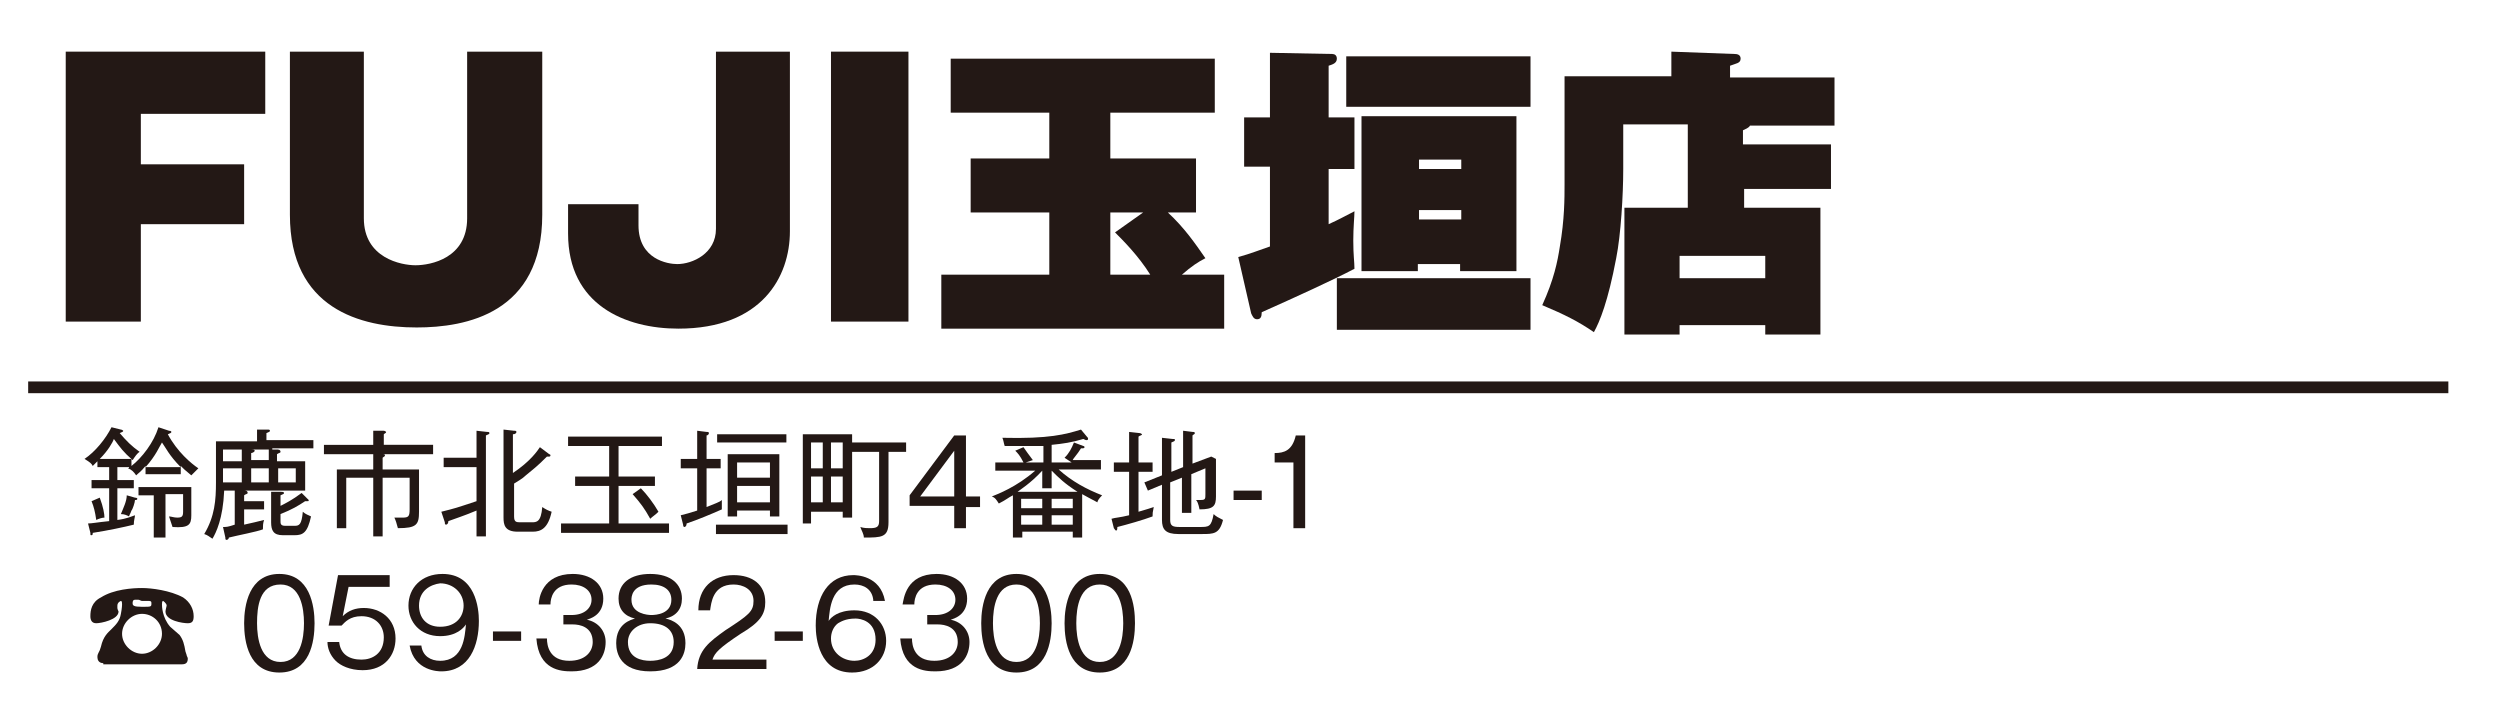 <?xml version="1.0" encoding="utf-8"?>
<!-- Generator: Adobe Illustrator 22.1.0, SVG Export Plug-In . SVG Version: 6.00 Build 0)  -->
<svg version="1.1" id="レイヤー_1" xmlns="http://www.w3.org/2000/svg" xmlns:xlink="http://www.w3.org/1999/xlink" x="0px"
	 y="0px" viewBox="0 0 213 61" style="enable-background:new 0 0 213 61;" xml:space="preserve">
<style type="text/css">
	.st0{fill:#FFFFFF;}
	.st1{fill:#231815;}
	.st2{fill:none;stroke:#231815;stroke-miterlimit:10;}
</style>
<g>
	<rect x="0" y="0" class="st0" width="213" height="61"/>
	<g>
		<g>
			<path class="st1" d="M20.8,14v5.1H12v8.3H5.6v-23h17v5.3H12V14H20.8z"/>
			<path class="st1" d="M46.2,4.4v13.9c0,8.4-6.5,9.6-10.7,9.6c-4.8,0-10.8-1.6-10.8-9.6V4.4h6.3v14.2c0,3.4,3.2,4,4.4,4
				c1.3,0,4.4-0.6,4.4-4V4.4H46.2z"/>
			<path class="st1" d="M67.3,4.4v15.3c0,3.9-2.4,8.3-9.5,8.3c-4.5,0-9.4-2-9.4-8.1v-2.5h6v1.8c0,2.9,2.5,3.3,3.3,3.3
				c1.3,0,3.3-0.9,3.3-3V4.4H67.3z"/>
			<path class="st1" d="M77.4,27.4h-6.6v-23h6.6V27.4z"/>
			<path class="st1" d="M94.6,13.5h7.3v4.6h-2.4c1.4,1.3,2.3,2.6,3.2,3.9c-0.6,0.3-1.2,0.7-2,1.4h3.6V28H80.2v-4.6h9.2v-5.3h-6.7
				v-4.6h6.7V9.6H81V5h22.5v4.6h-8.9V13.5z M97.4,18.1h-2.8v5.3H98c-1-1.6-2.3-2.9-3-3.6L97.4,18.1z"/>
			<path class="st1" d="M108.3,4.5l5.2,0.1c0.2,0,0.4,0.1,0.4,0.4c0,0.4-0.4,0.5-0.7,0.6V10h2.2v4.4h-2.2v4.7
				c0.9-0.4,1.6-0.8,2.2-1.1c0,0.5-0.1,1.3-0.1,2.5c0,1.3,0.1,1.8,0.1,2.4c-1.7,0.9-5.2,2.5-7.9,3.7c0,0.4-0.1,0.6-0.4,0.6
				c-0.3,0-0.4-0.3-0.5-0.5l-1.1-4.8c1.1-0.3,1.8-0.6,2.7-0.9v-6.8h-2.2V10h2.2V4.5z M130.4,28.1h-16.5v-4.4h16.5V28.1z M130.4,4.8
				v4.3h-15.7V4.8H130.4z M129.2,9.9v13.2h-4.8v-0.6h-3.6v0.6h-4.8V9.9H129.2z M124.5,14.4v-0.8h-3.6v0.8H124.5z M120.9,17.9v0.8
				h3.6v-0.8H120.9z"/>
			<path class="st1" d="M156,12.2v3.9h-7.4v1.6h6.5v10.8h-4.7v-0.8h-7.3v0.8h-4.7V17.7h5.4v-7.1h-5.5v3.8c0,2.2-0.2,5.6-0.6,7.6
				c-0.7,3.7-1.4,5.4-1.9,6.3c-1.3-0.9-2.5-1.5-4.4-2.3c1-2.2,1.3-3.7,1.5-5c0.4-2.3,0.4-4.1,0.4-5.3V6.5h9.1V4.4l5.4,0.2
				c0.4,0,0.5,0.2,0.5,0.4c0,0.4-0.4,0.4-0.9,0.6v1h8.9v4.1h-7.2c-0.1,0.2-0.4,0.3-0.6,0.4v1.2H156z M143.1,23.7h7.3v-1.9h-7.3V23.7
				z"/>
		</g>
		<g>
			<g>
				<path class="st1" d="M14.4,36.7c0.2,0,0.2,0.1,0.2,0.1c0,0.1-0.1,0.1-0.3,0.2c0.8,1.5,2,2.5,2.6,2.9c-0.2,0.2-0.4,0.4-0.6,0.6
					c-0.5-0.4-0.7-0.6-0.9-0.8v0.7h-3v-0.7c-0.4,0.5-0.6,0.6-0.8,0.8c-0.2-0.3-0.4-0.5-0.7-0.6c0.1,0,0.1-0.1,0.1-0.1H10v1.1h1.4
					v0.7H10v2.7c0.8-0.1,1.2-0.3,1.5-0.4c0,0.2-0.1,0.4-0.1,0.8c-0.8,0.2-2.2,0.5-3.5,0.7c0,0.1,0,0.2-0.1,0.2c-0.1,0-0.1,0-0.1-0.2
					l-0.2-0.8c0.3,0,0.8-0.1,1.8-0.2v-2.8H7.8v-0.7h1.5v-1.1H8.3v-0.5c-0.2,0.2-0.3,0.3-0.4,0.4c-0.1-0.2-0.2-0.3-0.7-0.6
					c0.9-0.6,1.8-1.7,2.3-2.7l0.8,0.2c0.1,0,0.2,0.1,0.2,0.1c0,0.1-0.1,0.1-0.3,0.2c0.6,0.7,1,1.1,1.7,1.6c-0.2,0.1-0.4,0.4-0.6,0.7
					c-0.8-0.7-1-1-1.6-1.8c-0.1,0.3-0.5,1-1.2,1.7h2.7v0.6c0.9-0.7,1.9-2,2.3-3.3L14.4,36.7z M8.5,42.4c0.3,0.8,0.4,1.4,0.4,1.7
					c-0.2,0-0.5,0.1-0.7,0.2c-0.1-0.7-0.2-1.1-0.4-1.6L8.5,42.4z M11.5,42.4c0,0,0.2,0,0.2,0.1c0,0.1-0.1,0.1-0.2,0.1
					c0,0.2-0.2,0.8-0.3,0.9C11.1,43.8,11,43.9,11,44c-0.2-0.1-0.4-0.2-0.7-0.2c0.2-0.5,0.5-1.1,0.5-1.6L11.5,42.4z M13.9,45.8h-0.8
					v-3.6h-1.3v-0.7h4.5v2.4c0,0.8-0.2,1.1-1.6,1c-0.1-0.3-0.2-0.6-0.3-0.9c0.2,0,0.4,0.1,0.7,0.1c0.4,0,0.5-0.1,0.5-0.5v-1.5h-1.5
					V45.8z M15.4,39.8c-1-1-1.3-1.7-1.6-2.1c-0.2,0.3-0.5,1.1-1.4,2.1H15.4z"/>
				<path class="st1" d="M23.2,38.3l0.4,0c0.1,0,0.3,0,0.3,0.2c0,0.1-0.2,0.1-0.3,0.2v0.6H26v2.5h-6.9c-0.1,2.4-0.7,3.6-1,4.1
					c-0.3-0.2-0.4-0.3-0.7-0.4c0.9-1.5,1-2.9,1-4.4v-3.5h3.5v-1l0.9,0c0.1,0,0.2,0,0.2,0.1c0,0.1-0.1,0.1-0.3,0.2v0.6h4v0.7H23.2z
					 M20.8,43.5v1.2c0.5-0.1,1.3-0.3,1.7-0.4c-0.1,0.3-0.1,0.5-0.1,0.8c-0.5,0.2-2.1,0.5-2.9,0.7c0,0.1-0.1,0.2-0.2,0.2
					c-0.1,0-0.1-0.1-0.1-0.2L19,44.9c0.3,0,0.4,0,1-0.2v-2.9l0.8,0c0.1,0,0.3,0,0.3,0.2c0,0.1-0.2,0.1-0.3,0.2v0.5h1.7v0.7H20.8z
					 M20.6,38.3h-1.6v1h1.6V38.3z M20.6,39.9h-1.6v1.2h1.6V39.9z M22.9,38.3H21l0.4,0c0.1,0,0.3,0,0.3,0.1c0,0.1-0.2,0.2-0.3,0.2
					v0.6h1.5V38.3z M22.9,39.9h-1.5v1.2h1.5V39.9z M25.1,45.6h-1c-0.8,0-1-0.4-1-1.1v-2.6l0.8,0c0.1,0,0.3,0,0.3,0.1
					c0,0.1-0.1,0.1-0.3,0.2v0.9c0.4-0.2,1-0.5,1.8-1.1l0.5,0.5c0.1,0.1,0.1,0.1,0.1,0.1c0,0.1,0,0.1-0.1,0.1c-0.1,0-0.1,0-0.2,0
					c-0.6,0.4-1.1,0.7-2.1,1.1v0.6c0,0.2,0,0.4,0.4,0.4h0.8c0.4,0,0.6-0.1,0.7-1.2c0.2,0.2,0.5,0.3,0.7,0.4
					C26.2,45.4,25.8,45.6,25.1,45.6z M25.2,39.9h-1.5v1.2h1.5V39.9z"/>
				<path class="st1" d="M32.2,38.6l0.4,0.1c0.1,0,0.2,0,0.2,0.1c0,0.1-0.1,0.1-0.2,0.2V40h3.1v3.6c0,1.1-0.2,1.4-1.8,1.4
					c-0.1-0.4-0.2-0.7-0.3-0.9c0.1,0,0.3,0,0.7,0c0.5,0,0.6-0.1,0.6-0.7v-2.7h-2.3v5h-0.8v-5h-2.3V45h-0.8v-5h3.1v-1.3h-4.2v-0.8
					h4.2v-1.2l0.9,0c0.1,0,0.2,0.1,0.2,0.1c0,0.1-0.1,0.1-0.2,0.2v0.9h4.2v0.8H32.2z"/>
				<path class="st1" d="M37.6,43.6c1.2-0.3,1.2-0.3,3-0.9v-2.9h-2.8V39h2.8v-2.3l0.9,0.1c0.1,0,0.2,0,0.2,0.1
					c0,0.1-0.1,0.1-0.3,0.2v8.6h-0.8v-2.2c-1.2,0.5-1.6,0.6-2.4,0.9c0,0.2-0.1,0.3-0.2,0.3c-0.1,0-0.1-0.1-0.1-0.2L37.6,43.6z
					 M46.8,38.7c0.1,0,0.1,0.1,0.1,0.1c0,0,0,0.1-0.1,0.1c-0.1,0-0.1,0-0.2,0c-0.9,0.9-1.2,1.1-1.8,1.6c-0.3,0.3-0.7,0.5-1,0.7v2.8
					c0,0.5,0.2,0.5,0.6,0.5h0.9c0.4,0,0.8,0,0.9-1.3c0.3,0.2,0.5,0.3,0.8,0.4c-0.3,1.4-0.9,1.7-1.6,1.7h-1.3c-1.1,0-1.2-0.6-1.2-1.2
					v-7.5l0.9,0.1c0.1,0,0.2,0,0.2,0.1c0,0.1-0.1,0.2-0.3,0.2v3.3c1.5-1,2.1-1.9,2.3-2.2L46.8,38.7z"/>
				<path class="st1" d="M47.8,45.4v-0.8h4.1v-3.2H49v-0.8h2.9V38h-3.5v-0.8h8V38h-3.7v2.6h3.1v0.8h-3.1v3.2H57v0.8H47.8z
					 M55.4,44.2c-0.5-0.9-0.8-1.3-1.5-2.1l0.7-0.5c0.5,0.5,1.1,1.3,1.5,2C55.8,43.9,55.6,44,55.4,44.2z"/>
				<path class="st1" d="M61.5,43.4c-0.9,0.4-2.1,0.9-3,1.2c0,0.2-0.1,0.3-0.2,0.3c0,0-0.1,0-0.1-0.2L58,43.9
					c0.4-0.1,0.8-0.2,1.4-0.4v-3.6H58v-0.8h1.4v-2.4l0.8,0.1c0.1,0,0.2,0,0.2,0.1c0,0.1-0.1,0.2-0.2,0.2v2h1.2v0.8h-1.2v3.3
					c0.7-0.3,1.1-0.4,1.3-0.6C61.5,42.9,61.5,43.1,61.5,43.4z M61,45.5v-0.8h6.1v0.8H61z M61.1,37.7V37h5.9v0.7H61.1z M65.6,44v-0.5
					h-2.8V44H62v-5.3h4.4V44H65.6z M65.6,39.4h-2.8v1.3h2.8V39.4z M65.6,41.4h-2.8v1.4h2.8V41.4z"/>
				<path class="st1" d="M75.7,38.5v6c0,1.3-0.6,1.3-2.1,1.3c0-0.3-0.2-0.6-0.3-0.9c0.3,0.1,0.6,0.1,0.8,0.1c0.6,0,0.8-0.1,0.8-0.6
					v-5.9h-2.3v5.6h-0.8v-0.5h-2.7v1h-0.7V37h4.2v0.7h4.6v0.8H75.7z M70.1,37.7h-1v2.2h1V37.7z M70.1,40.6h-1v2.2h1V40.6z
					 M71.8,37.7h-1v2.2h1V37.7z M71.8,40.6h-1v2.2h1V40.6z"/>
				<path class="st1" d="M82.3,42.3h1.2v0.9h-1.2V45h-1v-1.9h-3.8v-0.9l3.8-5.1h1V42.3z M81.3,42.3v-3.9l-2.9,3.9H81.3z"/>
				<path class="st1" d="M93.5,42.8c-0.6-0.3-1.1-0.6-1.3-0.7v3.7h-0.8v-0.5h-4.3v0.5h-0.8v-3.6c-0.4,0.2-0.6,0.4-1.2,0.7
					c-0.2-0.3-0.3-0.5-0.6-0.6c0.5-0.2,2.1-0.8,3.7-2.2h-3.4v-0.7h2.4c-0.3-0.6-0.5-0.8-0.7-1c0.2-0.1,0.5-0.2,0.7-0.3
					c0.2,0.3,0.5,0.7,0.8,1.1l-0.6,0.2h1.5v-1.4C87.6,38,86.2,38,85.6,38c-0.1-0.3-0.1-0.5-0.2-0.7c4,0.1,5.4-0.3,6.7-0.7l0.5,0.6
					c0.1,0.1,0.1,0.1,0.1,0.2c0,0,0,0.1-0.1,0.1c-0.1,0-0.1,0-0.3-0.1c-1,0.3-1.7,0.4-2.7,0.5v1.5h1.7L90.7,39
					c0.4-0.4,0.6-0.8,0.8-1.3l0.8,0.3c0.1,0,0.1,0.1,0.1,0.1c0,0.1-0.1,0.1-0.3,0.1c-0.3,0.5-0.7,0.9-0.7,1h2.4V40h-3.6
					c1.1,1,2.4,1.7,3.7,2.2C93.6,42.5,93.5,42.7,93.5,42.8z M89.6,40.1v1.5h-0.8v-1.5c-1,1.1-2,1.7-2.1,1.8h5.1
					C90.7,41.2,90.2,40.7,89.6,40.1z M88.8,42.5h-1.8v0.8h1.8V42.5z M88.8,43.9h-1.8v0.8h1.8V43.9z M91.4,42.5h-1.8v0.8h1.8V42.5z
					 M91.4,43.9h-1.8v0.8h1.8V43.9z"/>
				<path class="st1" d="M98.2,44c-0.8,0.3-2.2,0.7-3,0.9c0,0.1,0,0.3-0.1,0.3c-0.1,0-0.1-0.1-0.2-0.2l-0.2-0.8
					c0.3-0.1,0.7-0.1,1.5-0.3v-3.7h-1.3v-0.8h1.3v-2.6l0.9,0.1c0.1,0,0.2,0.1,0.2,0.1c0,0.1-0.2,0.1-0.3,0.2v2.2h1.2v0.8H97v3.4
					c0.7-0.2,1-0.3,1.3-0.4C98.2,43.7,98.2,43.7,98.2,44z M102.4,45.5h-2c-1.1,0-1.4-0.4-1.4-1.2v-3l-1.2,0.5l-0.3-0.7l1.5-0.6v-3.2
					l0.9,0.1c0.2,0,0.2,0,0.2,0.1c0,0.1-0.1,0.1-0.3,0.2v2.5l1-0.4v-3.1l0.8,0.1c0.1,0,0.2,0,0.2,0.1c0,0.1-0.1,0.1-0.2,0.2v2.4
					l1.6-0.6l0.4,0.2v3.2c0,0.8-0.2,1.1-1.4,1.1c-0.1-0.5-0.2-0.7-0.3-0.8c0.1,0,0.2,0,0.4,0c0.4,0,0.4-0.1,0.4-0.5v-2.2l-1.2,0.5
					v3.3h-0.8v-3l-1,0.4v3.2c0,0.5,0.2,0.6,0.8,0.6h1.7c0.8,0,1,0,1.2-1.1c0.2,0.2,0.4,0.3,0.8,0.5
					C103.9,45.5,103.4,45.5,102.4,45.5z"/>
				<path class="st1" d="M107.5,42.6h-2.4v-0.8h2.4V42.6z"/>
				<path class="st1" d="M111.2,45h-1v-5.6h-1.6v-0.8c0.8,0,1.5-0.2,1.8-1.5h0.8V45z"/>
				<path class="st1" d="M8.8,56.5c-0.4,0-0.5-0.3-0.5-0.5c0-0.2,0-0.2,0.2-0.6c0,0,0.1-0.3,0.1-0.3c0.2-0.9,0.6-1.2,0.9-1.5
					c0.4-0.4,0.7-0.7,0.8-1.3c0.1-0.5,0.1-0.8,0.1-0.8c0-0.1,0-0.3-0.1-0.3c0,0-0.3,0.1-0.3,0.4c0,0.1,0,0.1,0,0.2
					c0,0.1,0.1,0.3,0.1,0.3c0,0.7-1.5,1-1.9,1c-0.4,0-0.5-0.3-0.5-0.6c0-0.5,0.1-1.2,0.9-1.6c1.1-0.7,2.7-0.8,3.5-0.8
					c0.8,0,2.4,0.2,3.5,0.8c0.6,0.4,0.9,1,0.9,1.6c0,0.4-0.1,0.6-0.5,0.6c-0.4,0-1.9-0.2-1.9-1c0-0.1,0.1-0.5,0.1-0.5
					c0-0.2-0.3-0.4-0.3-0.4c-0.1,0-0.1,0.2-0.1,0.3c0,0.1,0,1.1,0.7,1.9c0.1,0.1,0.7,0.6,0.8,0.7c0.3,0.4,0.4,0.8,0.5,1.4
					c0,0,0.1,0.3,0.1,0.3c0,0.1,0.1,0.2,0.1,0.3c0,0.3-0.1,0.5-0.5,0.5H8.8z M10.4,54c0,0.9,0.8,1.7,1.7,1.7s1.7-0.8,1.7-1.7
					c0-1-0.8-1.7-1.7-1.7C11.2,52.3,10.4,53.1,10.4,54z M11.8,51.1c0,0-0.3,0-0.3,0c-0.2,0-0.2,0.2-0.2,0.3c0,0.2,0.1,0.3,0.8,0.3
					c0.8,0,0.8,0,0.8-0.3c0-0.1,0-0.2-0.2-0.2c0,0-0.2,0-0.2,0c-0.1,0-0.3,0-0.4,0S11.9,51.1,11.8,51.1z"/>
				<path class="st1" d="M26.8,53.1c0,1.6-0.4,4.2-3,4.2c-2.6,0-3-2.6-3-4.2c0-1.5,0.4-4.2,3-4.2S26.8,51.6,26.8,53.1z M21.9,53.1
					c0,1.3,0.3,3.3,2,3.3c1.7,0,2-2,2-3.3c0-1.3-0.3-3.3-2-3.3C22.1,49.8,21.9,51.7,21.9,53.1z"/>
				<path class="st1" d="M33.3,50h-3.6l-0.5,2.5c0.5-0.5,1.1-0.7,1.8-0.7c1.4,0,2.7,0.9,2.7,2.6c0,1.4-0.9,2.7-2.8,2.7
					c-1.1,0-1.9-0.4-2.3-0.8c-0.5-0.5-0.7-1.1-0.7-1.6h1c0.1,1,0.8,1.5,1.9,1.5c0.9,0,1.9-0.5,1.9-1.9c0-1-0.7-1.8-1.9-1.8
					c-1,0-1.4,0.5-1.7,0.8h-1.1l0.8-4.3h4.4V50z"/>
				<path class="st1" d="M35.9,55c0.1,0.9,0.8,1.3,1.6,1.3c2,0,2.1-2.1,2.2-3.1c-0.2,0.3-0.8,1-2.2,1c-1.7,0-2.7-1.2-2.7-2.6
					c0-1.5,1.1-2.7,2.9-2.7c2.8,0,3.1,2.9,3.1,4c0,2.1-0.8,4.3-3.2,4.3c-0.2,0-2.3,0-2.7-2.2H35.9z M35.7,51.6c0,1,0.6,1.8,1.8,1.8
					c1.4,0,2-0.9,2-1.8c0-1.1-0.9-1.9-2-1.9C36.7,49.8,35.7,50.3,35.7,51.6z"/>
				<path class="st1" d="M44.4,54.6h-2.4v-0.8h2.4V54.6z"/>
				<path class="st1" d="M46.6,54.4c0,0.6,0.2,1.9,1.9,1.9c1.4,0,2-0.8,2-1.6c0-1.3-1.1-1.5-1.7-1.5h-0.8v-0.8h0.7
					c1.1,0,1.7-0.6,1.7-1.3c0-0.8-0.7-1.3-1.7-1.3c-1.6,0-1.8,1.2-1.8,1.7h-1c0-0.5,0.3-2.6,2.9-2.6c1.5,0,2.6,0.8,2.6,2.1
					c0,1.4-1.1,1.7-1.4,1.8c1,0.2,1.6,1,1.6,1.9c0,1.1-0.6,2.5-2.9,2.5c-0.9,0-2.8-0.1-3-2.8H46.6z"/>
				<path class="st1" d="M58.4,54.8c0,0.9-0.4,2.4-3,2.4c-2.5,0-2.9-1.5-2.9-2.4c0-1.7,1.3-2,1.6-2.1c-0.9-0.2-1.4-0.8-1.4-1.7
					c0-1.3,1-2.1,2.7-2.1c1.8,0,2.7,0.9,2.7,2.1c0,0.9-0.5,1.5-1.4,1.7C57.2,52.8,58.4,53.2,58.4,54.8z M53.5,54.7
					c0,1.4,1.2,1.6,1.9,1.6c0.7,0,2-0.2,2-1.6c0-1-0.7-1.6-2-1.6C54.3,53.1,53.5,53.8,53.5,54.7z M53.8,51.1c0,1.2,1.4,1.3,1.7,1.3
					c0.4,0,1.7-0.1,1.7-1.3c0-0.8-0.6-1.3-1.7-1.3C53.8,49.8,53.8,50.9,53.8,51.1z"/>
				<path class="st1" d="M65.3,56.1V57h-5.9c0.1-1.6,1-2.3,2.4-3.3c2-1.3,2.4-1.6,2.4-2.5c0-1-0.9-1.4-1.7-1.4c-1.8,0-1.9,1.6-2,2.2
					h-1c0-1.9,1.2-3,3-3c1.6,0,2.7,0.8,2.7,2.3c0,1-0.4,1.7-2.1,2.7c-1.8,1.2-2.2,1.6-2.4,2.2H65.3z"/>
				<path class="st1" d="M68.4,54.6h-2.4v-0.8h2.4V54.6z"/>
				<path class="st1" d="M74.4,51.1c-0.1-0.9-0.8-1.3-1.6-1.3c-2,0-2.1,2.1-2.2,3.1c0.2-0.3,0.8-0.9,2.2-0.9c1.7,0,2.7,1.2,2.7,2.6
					c0,1.5-1.1,2.7-2.9,2.7c-2.8,0-3.1-2.9-3.1-4c0-2.5,1.1-4.3,3.2-4.3c0.2,0,2.3,0,2.7,2.2H74.4z M71.4,53.1
					c-0.4,0.3-0.6,0.8-0.6,1.3c0,1.2,1,1.9,2,1.9c0.8,0,1.8-0.5,1.8-1.8c0-1.6-1.3-1.8-1.7-1.8C72,52.7,71.6,53,71.4,53.1z"/>
				<path class="st1" d="M77.7,54.4c0,0.6,0.2,1.9,1.9,1.9c1.4,0,2-0.8,2-1.6c0-1.3-1.1-1.5-1.7-1.5H79v-0.8h0.7
					c1.1,0,1.7-0.6,1.7-1.3c0-0.8-0.7-1.3-1.7-1.3c-1.6,0-1.8,1.2-1.8,1.7h-1c0.1-0.5,0.3-2.6,2.9-2.6c1.5,0,2.6,0.8,2.6,2.1
					c0,1.4-1.1,1.7-1.4,1.8c1,0.2,1.6,1,1.6,1.9c0,1.1-0.6,2.5-2.9,2.5c-0.9,0-2.8-0.1-3-2.8H77.7z"/>
				<path class="st1" d="M89.6,53.1c0,1.6-0.4,4.2-3,4.2c-2.6,0-3-2.6-3-4.2c0-1.5,0.4-4.2,3-4.2S89.6,51.6,89.6,53.1z M84.6,53.1
					c0,1.3,0.3,3.3,2,3.3c1.7,0,2-2,2-3.3c0-1.3-0.3-3.3-2-3.3C84.9,49.8,84.6,51.7,84.6,53.1z"/>
				<path class="st1" d="M96.7,53.1c0,1.6-0.4,4.2-3,4.2c-2.6,0-3-2.6-3-4.2c0-1.5,0.4-4.2,3-4.2C96.4,48.9,96.7,51.6,96.7,53.1z
					 M91.7,53.1c0,1.3,0.3,3.3,2,3.3c1.7,0,2-2,2-3.3c0-1.3-0.3-3.3-2-3.3C92,49.8,91.7,51.7,91.7,53.1z"/>
			</g>
		</g>
	</g>
	<line class="st2" x1="2.4" y1="33" x2="208.6" y2="33"/>
</g>
</svg>
